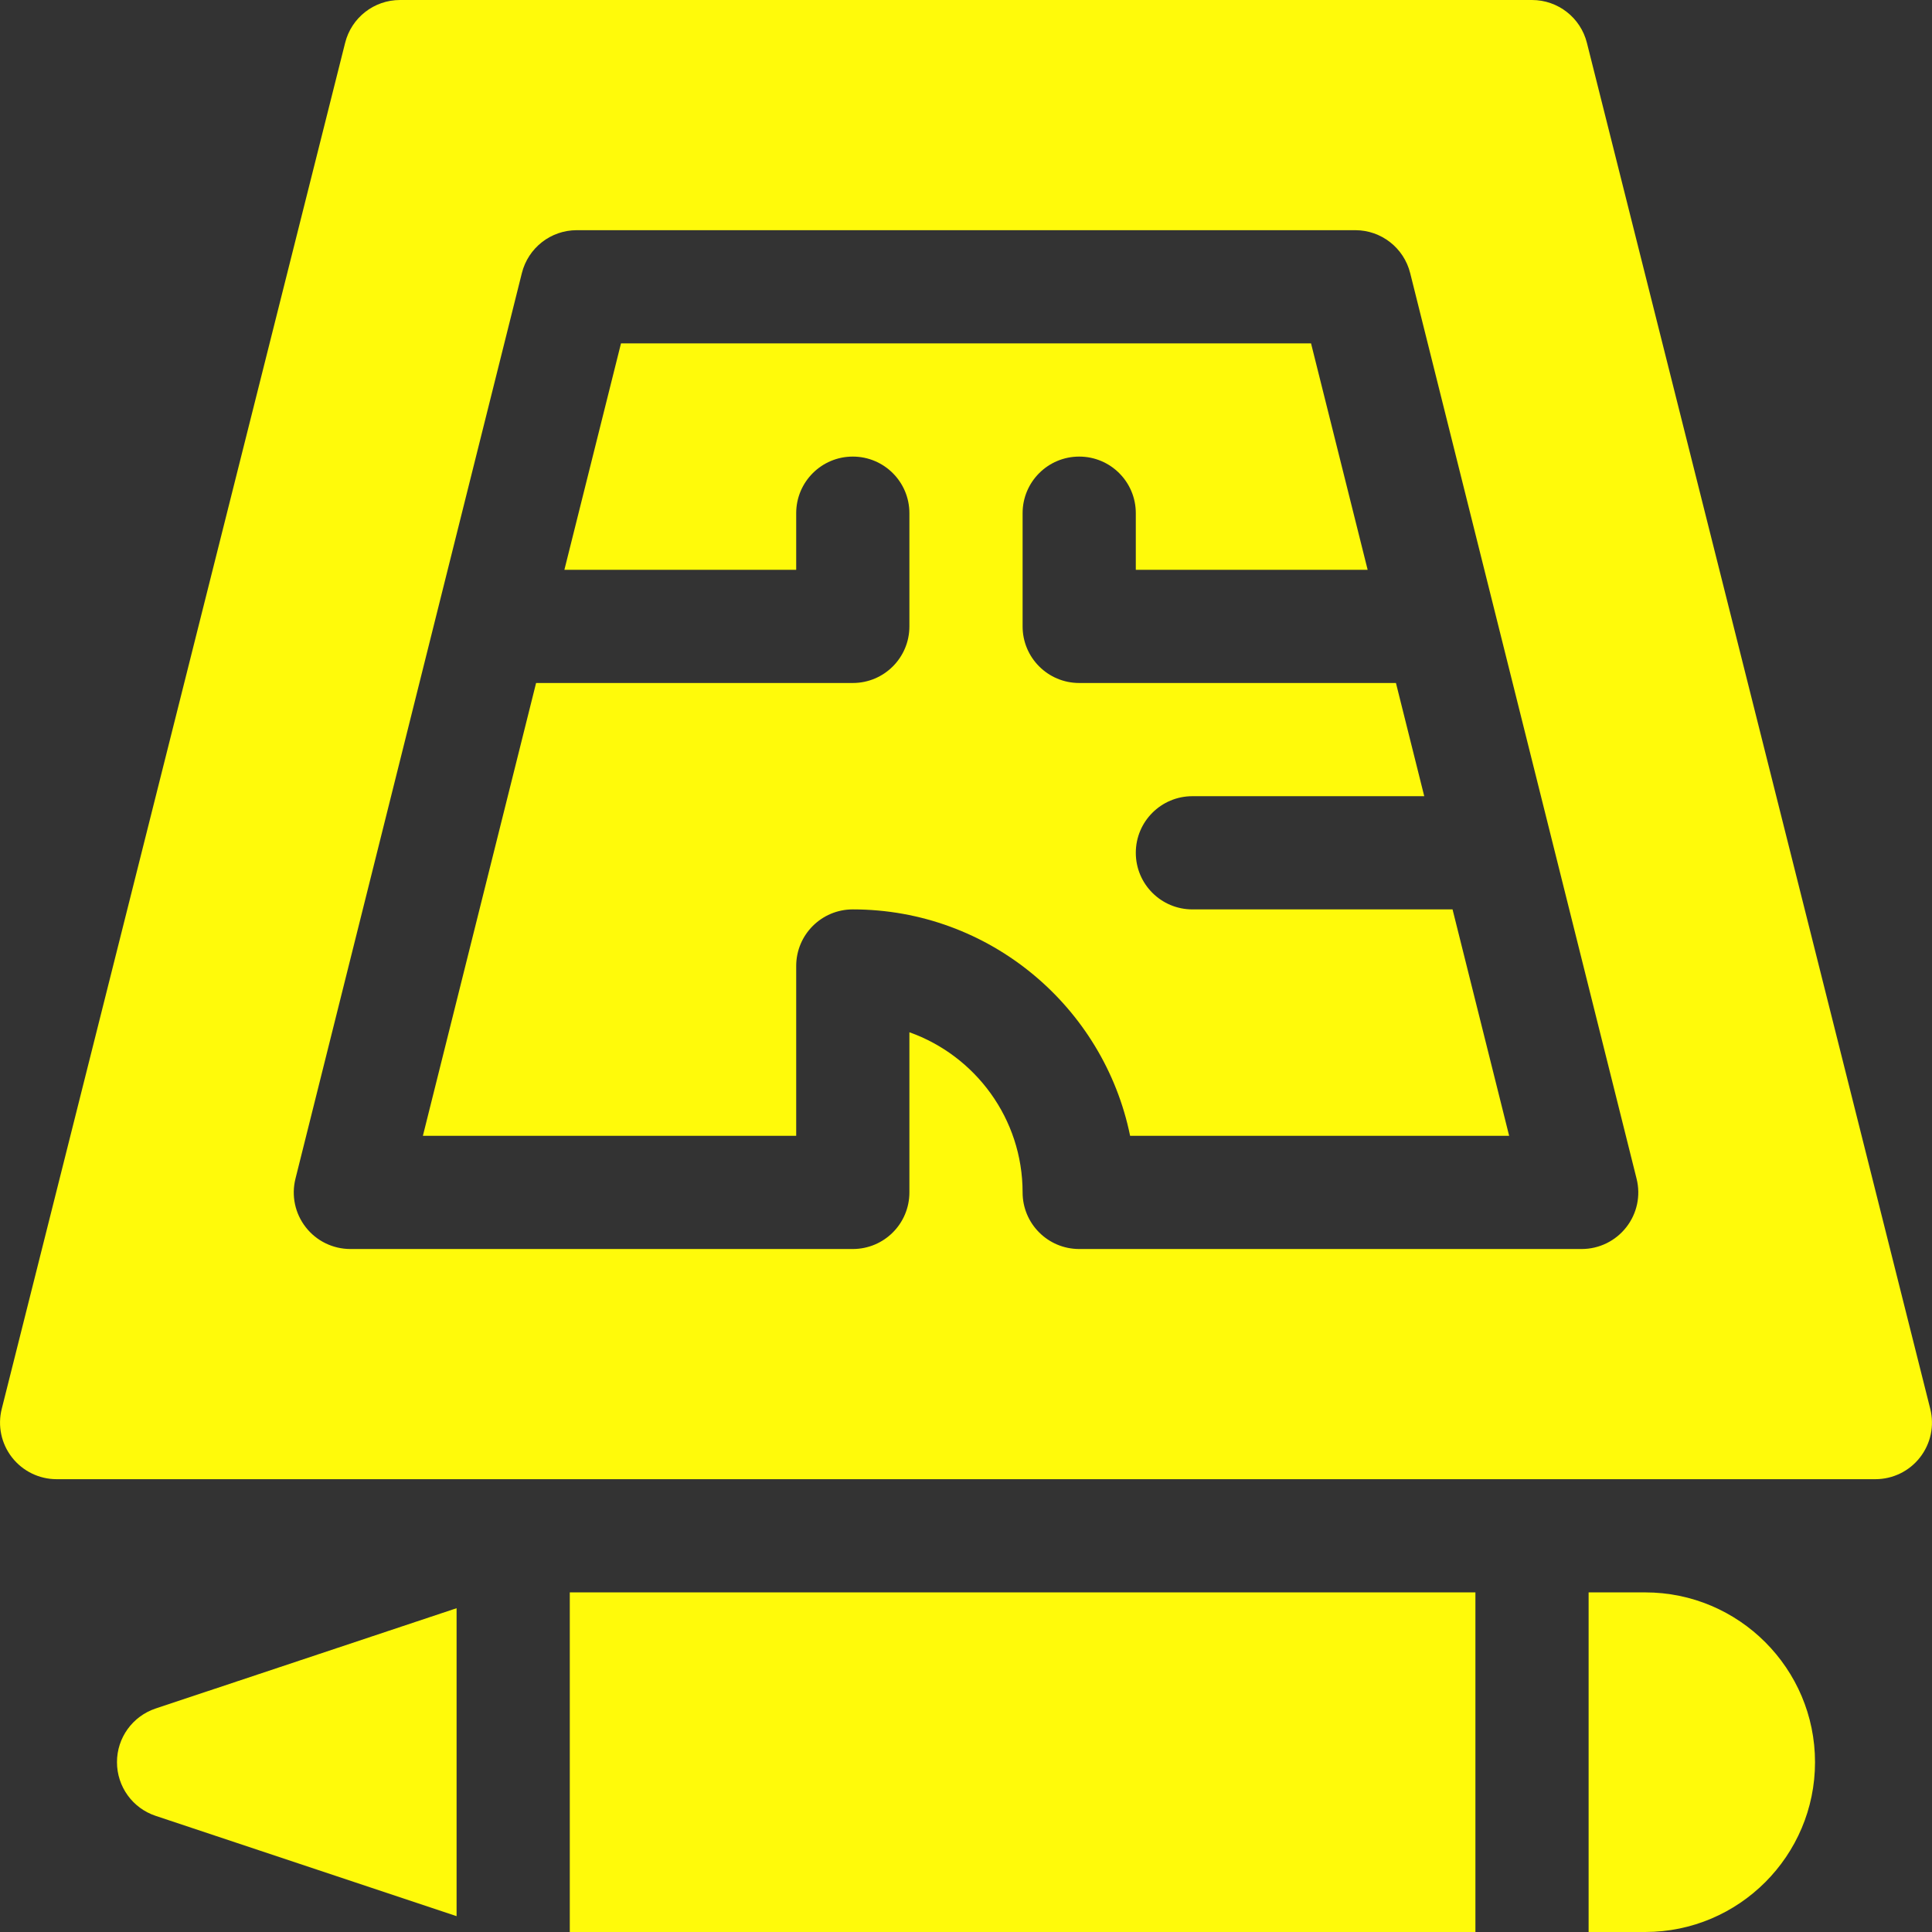 <?xml version="1.0" encoding="UTF-8"?><svg id="Layer_1" xmlns="http://www.w3.org/2000/svg" viewBox="0 0 512 512"><rect x="0" y="0" width="512" height="512" fill="#333333" stroke="none"/><defs><style>.cls-1{fill:#fffa0a;stroke-width:0px;}</style></defs><path class="cls-1" d="M316,241c-8.29,0-15-6.71-15-15s6.71-15,15-15h61.44l-7.5-30h-83.94c-8.29,0-15-6.71-15-15v-30c0-8.29,6.71-15,15-15s15,6.71,15,15v15h61.44l-15-60h-182.87l-15,60h61.43v-15c0-8.29,6.71-15,15-15s15,6.71,15,15v30c0,8.29-6.71,15-15,15h-83.93l-30,120h98.93v-45c0-8.29,6.71-15,15-15,36.23,0,66.52,25.81,73.49,60h100.45l-15-60h-68.94Z"/><path class="cls-1" d="M420.55,11.37C418.88,4.69,412.88,0,406,0H106c-6.88,0-12.88,4.69-14.54,11.37L.46,373.37c-1.13,4.48-.12,9.22,2.72,12.86,2.84,3.64,7.2,5.77,11.82,5.77h482c4.62,0,8.98-2.12,11.82-5.77,2.84-3.64,3.85-8.38,2.72-12.86L420.55,11.37ZM430.98,325.23c-2.84,3.64-7.2,5.77-11.82,5.77h-133.16c-8.29,0-15-6.71-15-15,0-19.55-12.54-36.24-30-42.44v42.44c0,8.29-6.71,15-15,15H92.85c-4.61,0-8.98-2.12-11.82-5.77-2.85-3.64-3.85-8.38-2.73-12.86l60-240c1.67-6.68,7.66-11.37,14.55-11.37h206.31c6.88,0,12.88,4.69,14.55,11.37l60,240c1.13,4.48.12,9.23-2.73,12.86h0ZM31,467c0,6.46,4.13,12.19,10.25,14.22l79.75,26.58v-81.61l-79.75,26.58c-6.12,2.04-10.26,7.77-10.25,14.22ZM151,422h240v90h-240v-90ZM481,467c0-24.81-20.18-45-45-45h-15v90h15c24.82,0,45-20.19,45-45Z"/></svg>